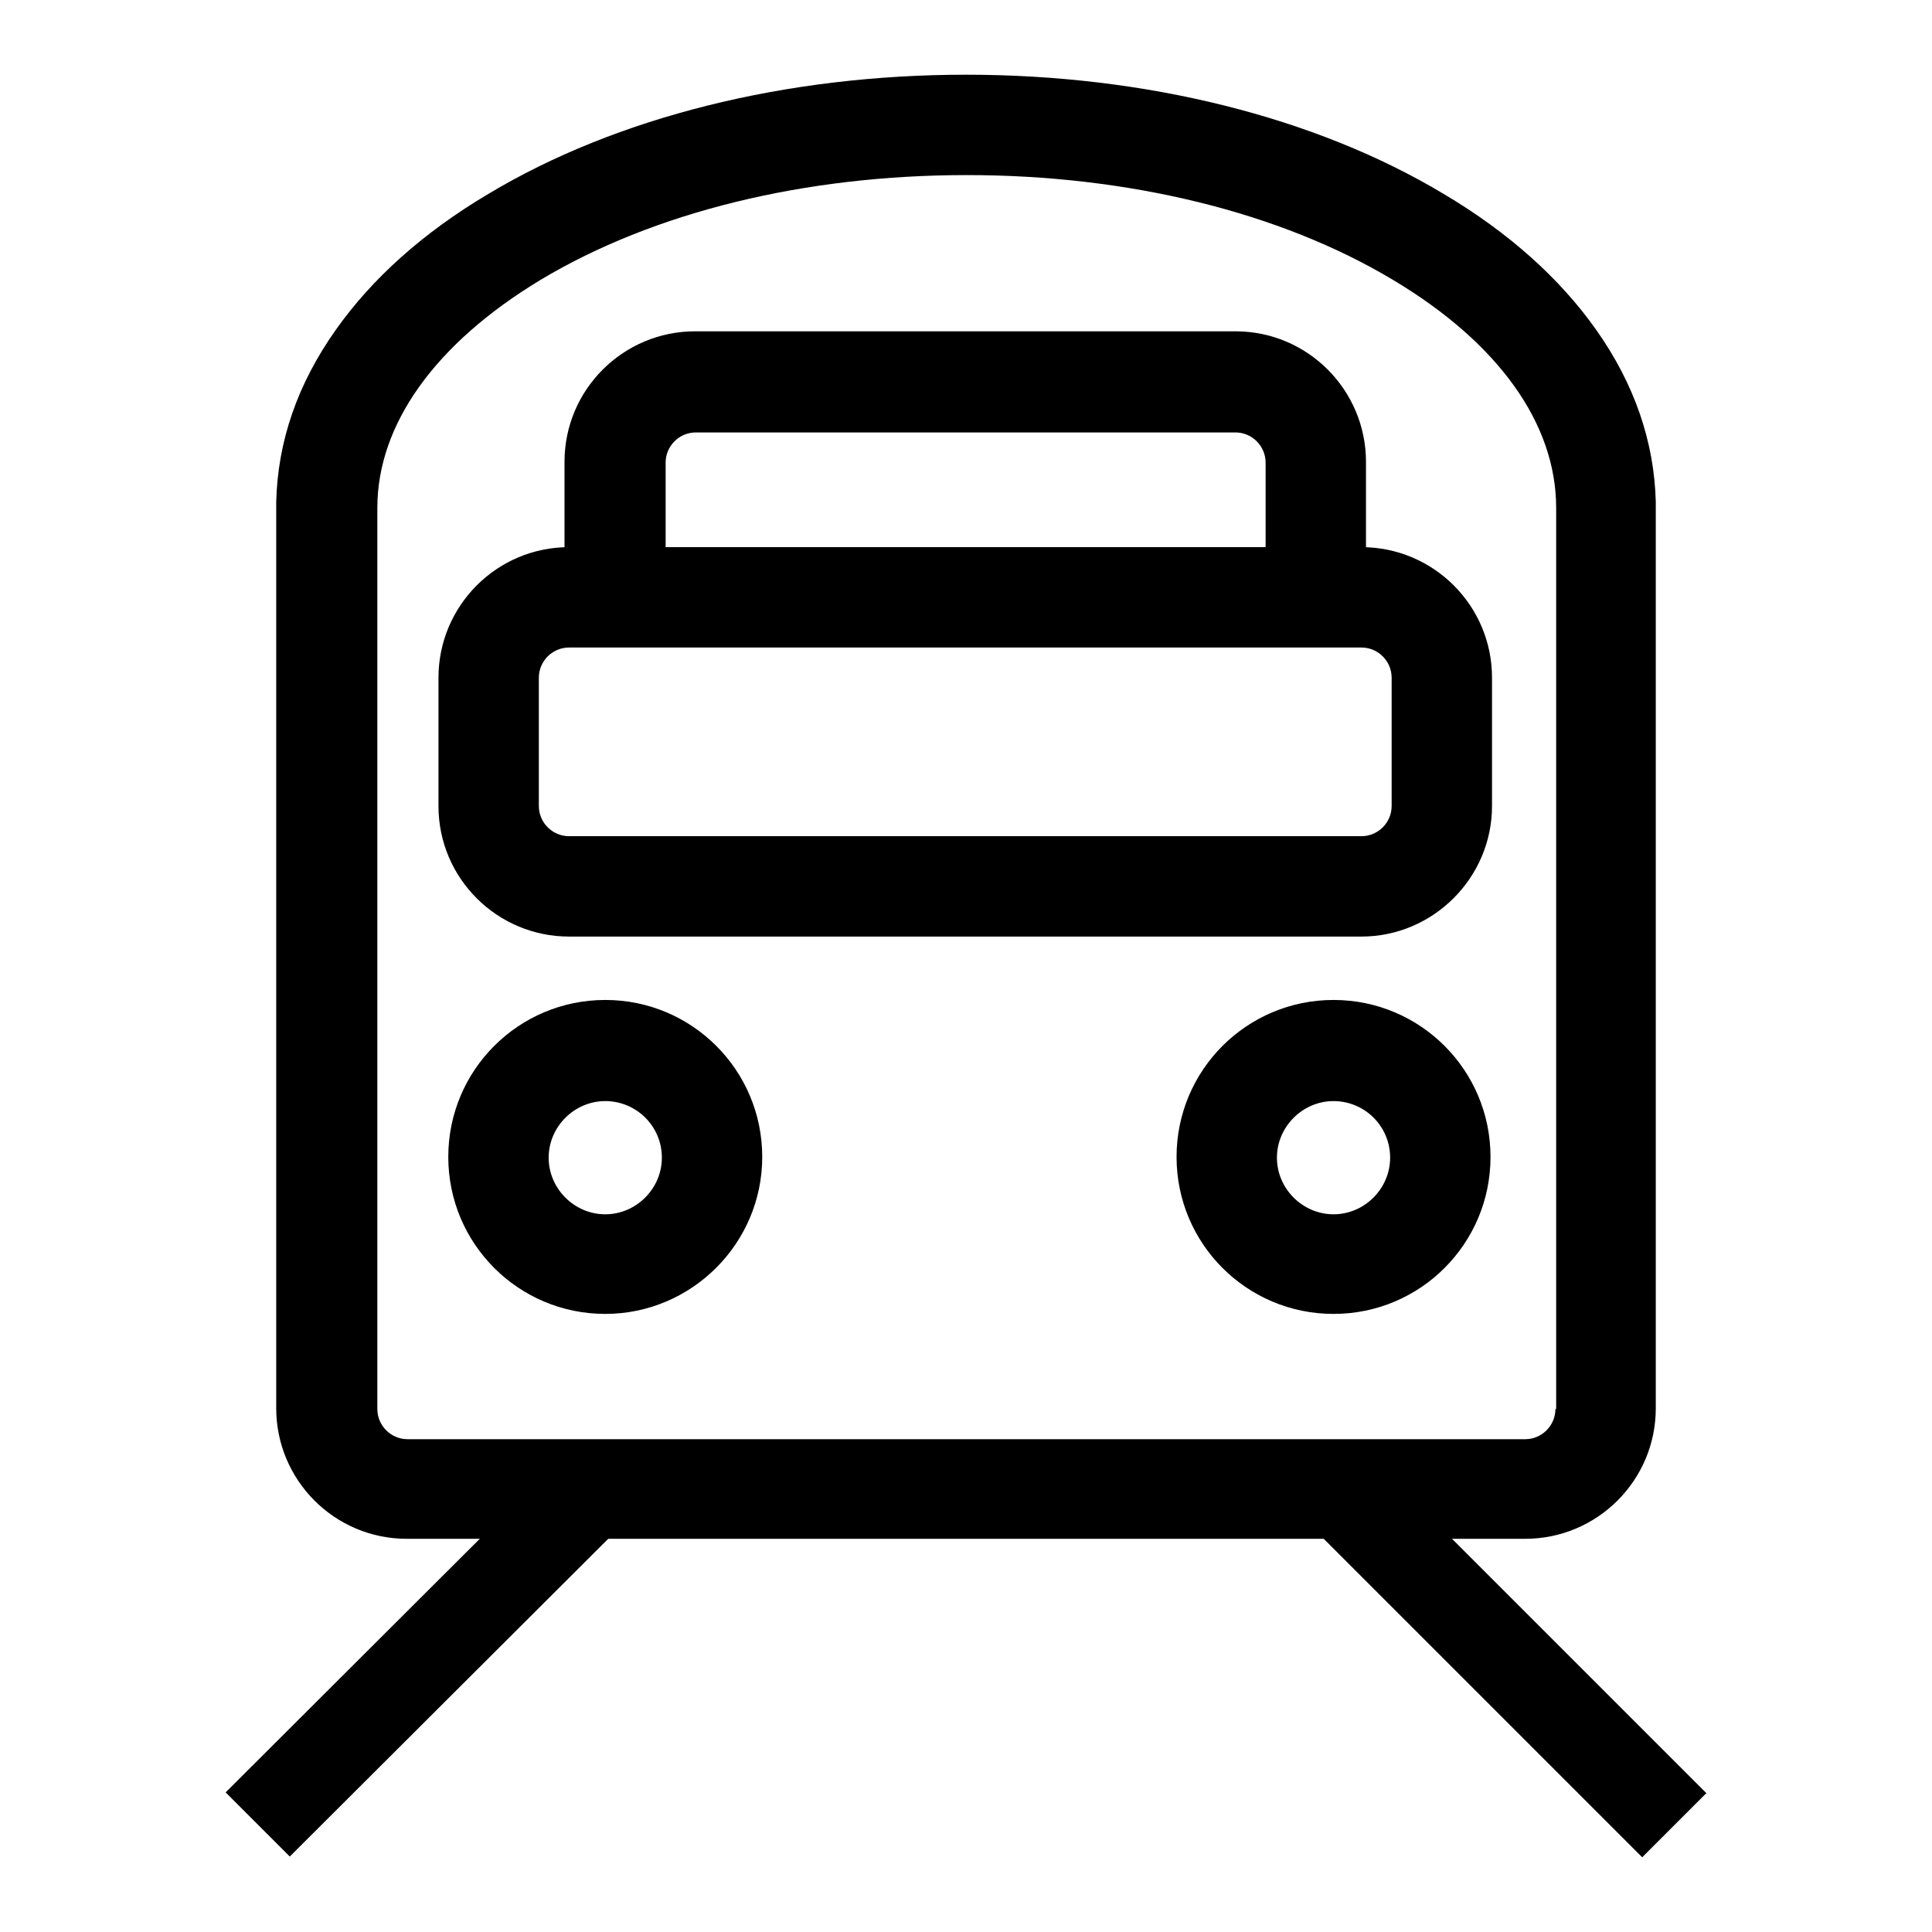 <?xml version="1.0" encoding="utf-8"?>
<!-- Svg Vector Icons : http://www.onlinewebfonts.com/icon -->
<!DOCTYPE svg PUBLIC "-//W3C//DTD SVG 1.1//EN" "http://www.w3.org/Graphics/SVG/1.1/DTD/svg11.dtd">
<svg version="1.1" xmlns="http://www.w3.org/2000/svg" xmlns:xlink="http://www.w3.org/1999/xlink" x="0px" y="0px" viewBox="0 0 256 256" enable-background="new 0 0 256 256" xml:space="preserve">
<g><g><path fill="#000000" d="M219.4,66.5c-0.2-7.9-2.8-15.6-7.9-22.8c-4.8-6.8-11.6-12.9-20.2-18c-17-10.2-39.5-15.8-63.3-15.8c-23.8,0-46.3,5.6-63.3,15.8c-8.6,5.1-15.4,11.2-20.2,18c-5.1,7.2-7.7,14.8-7.9,22.8l0,0v120.1c0,9.5,7.7,17.3,17.3,17.3h148.2c9.5,0,17.3-7.7,17.3-17.3L219.4,66.5L219.4,66.5z M206.1,186.7c0,2.2-1.8,4-4,4H54c-2.2,0-4-1.8-4-4V67.3c0-11.1,7.7-21.8,21.6-30.2c15-9,35-13.9,56.5-13.9c21.4,0,41.5,4.9,56.5,13.9c13.9,8.3,21.6,19,21.6,30.2V186.7z"/><path fill="#000000" d="M180.4,124.1h-105c-9.5,0-17.3-7.7-17.3-17.3v-17c0-9.5,7.7-17.3,17.3-17.3h105c9.5,0,17.3,7.7,17.3,17.3v17C197.7,116.3,189.9,124.1,180.4,124.1z M75.4,85.8c-2.2,0-4,1.8-4,4v17c0,2.2,1.8,4,4,4h105c2.2,0,4-1.8,4-4v-17c0-2.2-1.8-4-4-4H75.4z"/><path fill="#000000" d="M81.4,75.9h6.8V61.3c0-2.2,1.8-4,4-4h71.5c2.2,0,4,1.8,4,4v14.6h9.5c1.3,0,2.6,0.2,3.8,0.7V61.2c0-9.5-7.7-17.3-17.3-17.3H92.1c-9.5,0-17.3,7.7-17.3,17.3v16.8C76.7,76.7,78.9,75.9,81.4,75.9z"/><path fill="#000000" d="M80.2,174.1c-11.5,0-20.8-9.3-20.8-20.8s9.3-20.8,20.8-20.8c11.5,0,20.8,9.3,20.8,20.8C101,164.8,91.6,174.1,80.2,174.1z M80.2,145.9c-4.1,0-7.5,3.4-7.5,7.5c0,4.1,3.4,7.5,7.5,7.5c4.1,0,7.5-3.4,7.5-7.5C87.7,149.2,84.3,145.9,80.2,145.9z"/><path fill="#000000" d="M176.7,174.1c-11.5,0-20.8-9.3-20.8-20.8s9.3-20.8,20.8-20.8c11.5,0,20.8,9.3,20.8,20.8C197.5,164.8,188.2,174.1,176.7,174.1z M176.7,145.9c-4.1,0-7.5,3.4-7.5,7.5c0,4.1,3.4,7.5,7.5,7.5c4.1,0,7.5-3.4,7.5-7.5C184.2,149.2,180.8,145.9,176.7,145.9z"/><path fill="#000000" d="M76.4,191.1l8.5,8.5L38.4,246l-8.5-8.5L76.4,191.1z"/><path fill="#000000" d="M179.6,191.1l46.5,46.5l-8.5,8.5l-46.5-46.5L179.6,191.1z"/></g></g>
</svg>